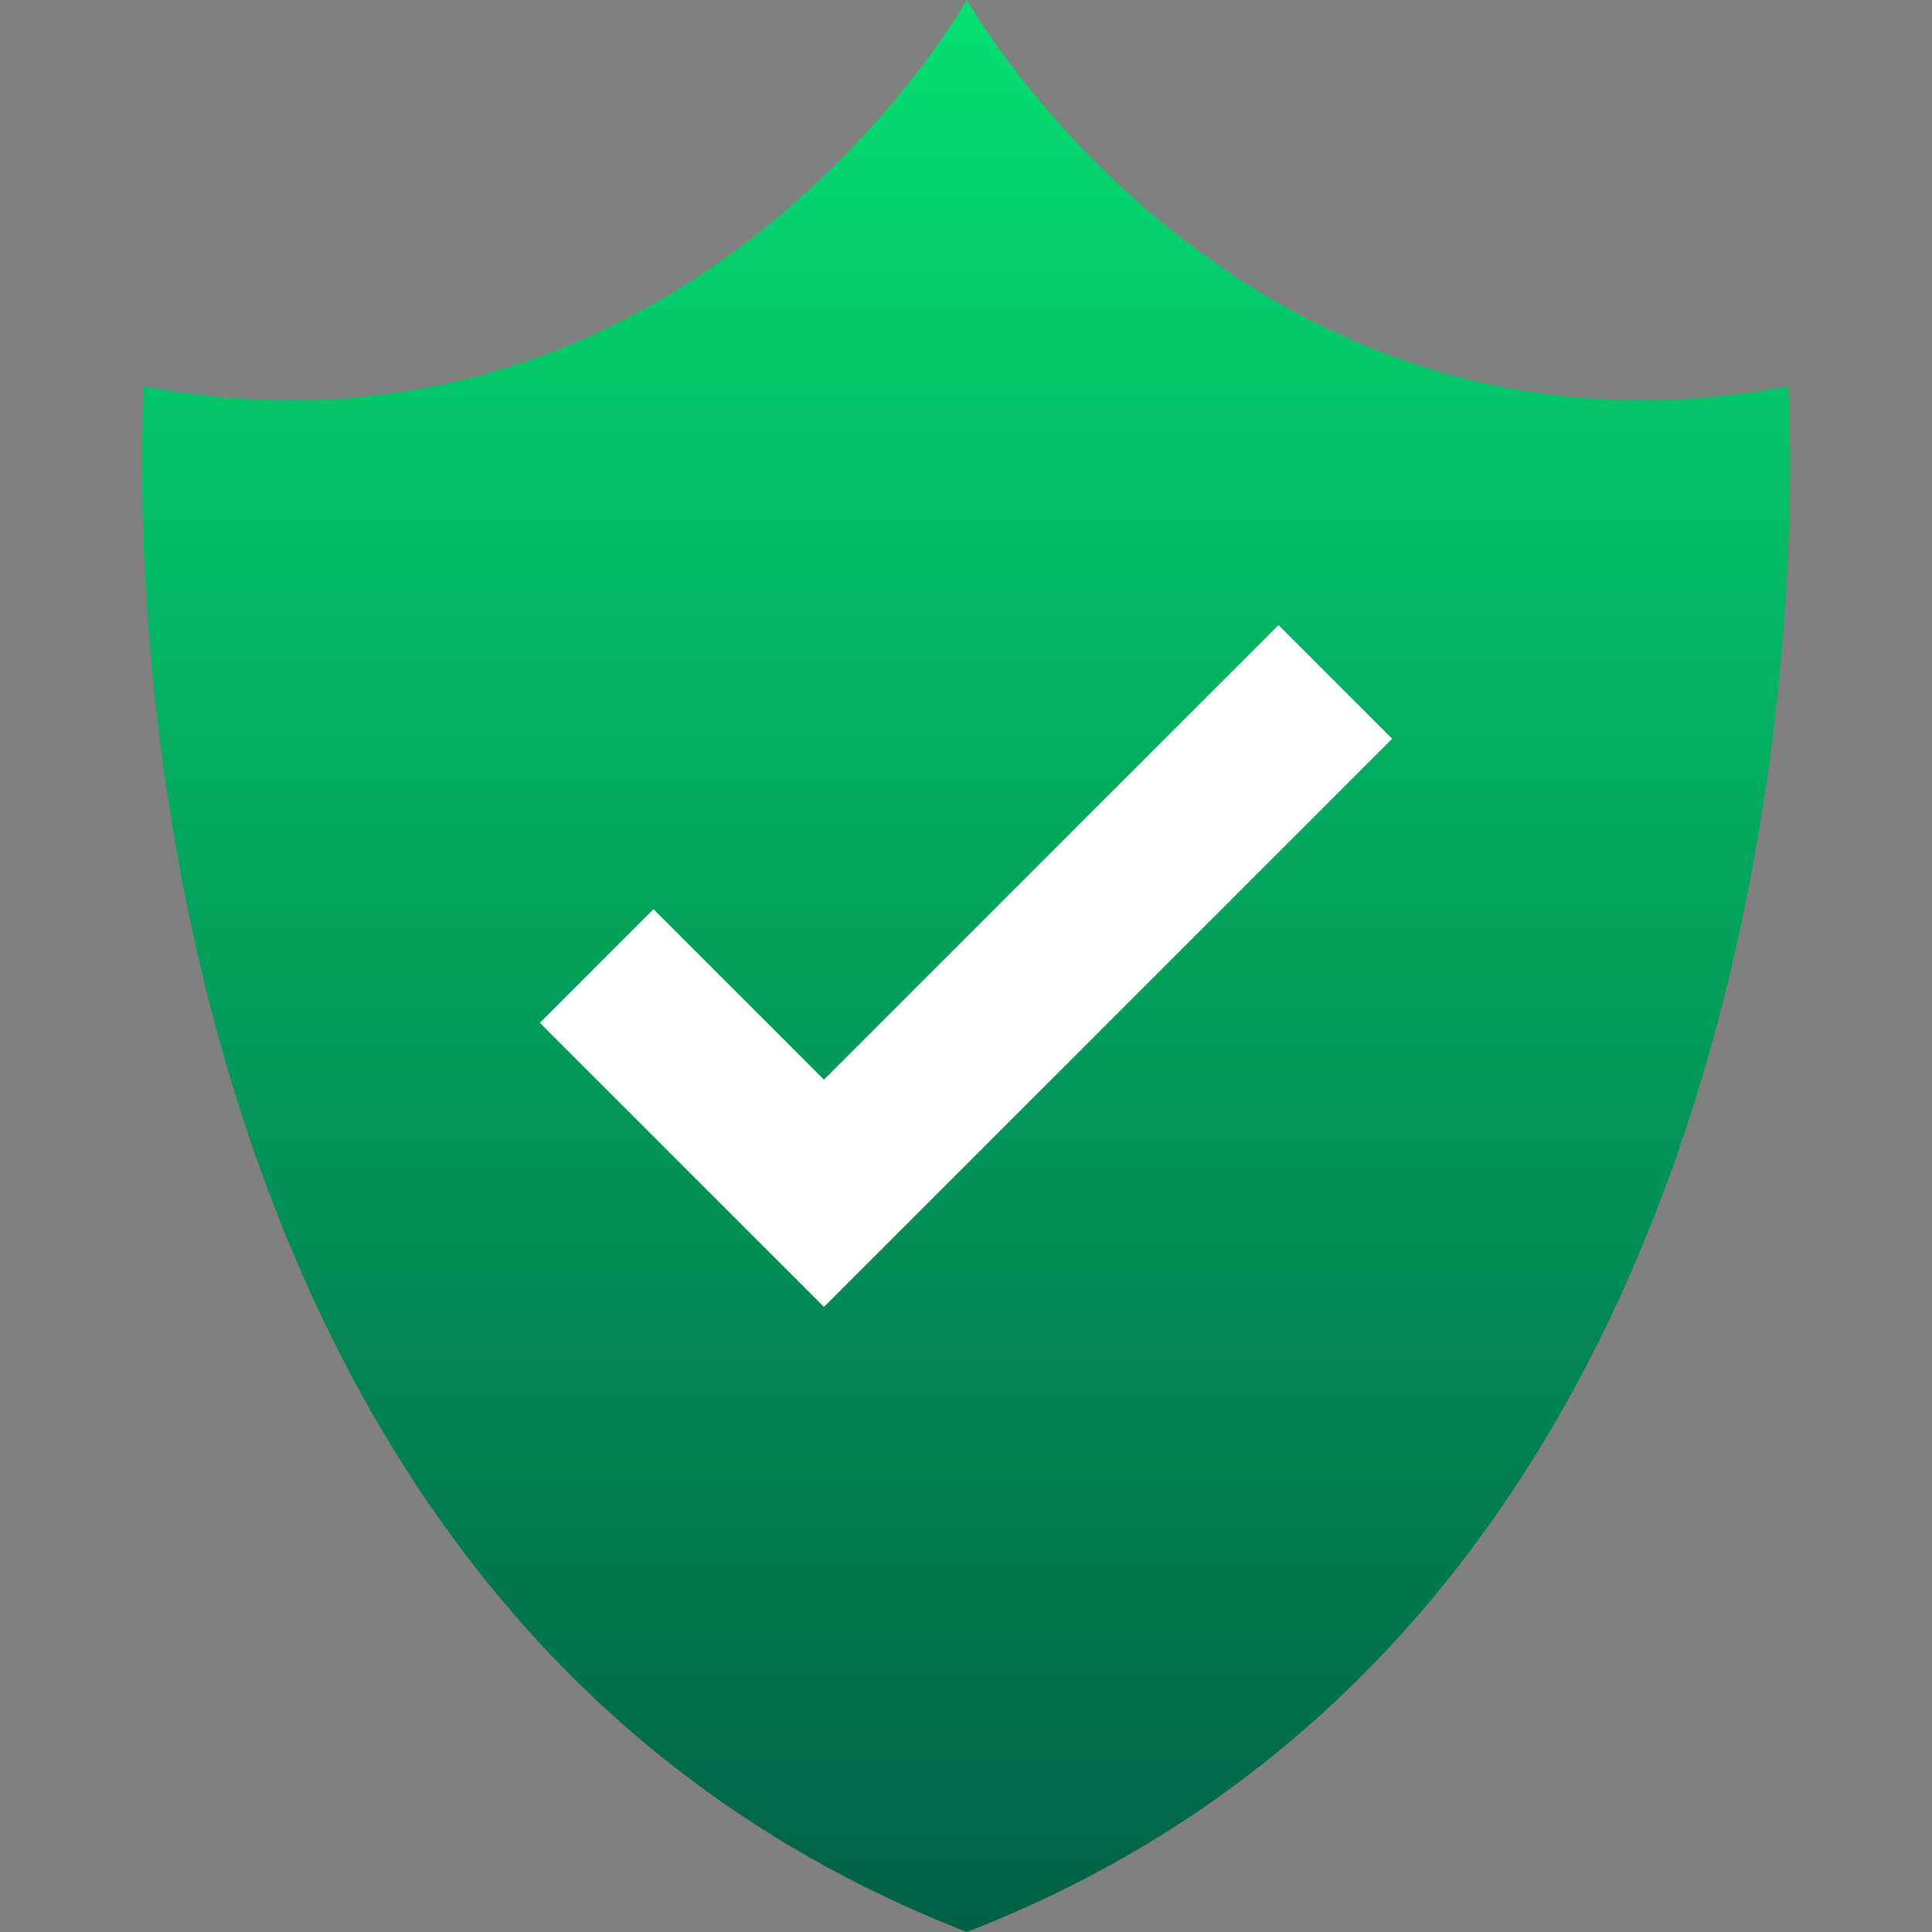 <svg width="34" height="34" xmlns="http://www.w3.org/2000/svg">
 <rect width="100%" height="100%" fill="#808080" stroke="none"/>
 <title>shield</title>
 <desc>Created with Sketch.</desc>
 <defs>
  <linearGradient id="shieldGradient" x1="0%" y1="0%" x2="0%" y2="100%">
   <stop offset="0%" stop-color="#05df72"/>
   <stop offset="100%" stop-color="#006045"/>
  </linearGradient>
 </defs>
 <g>
  <title>Layer 1</title>
  <g id="svg_1">
   <path d="m17.016,34c-15.93,-6.172 -14.484,-27.2 -14.484,-27.2c9.643,1.778 14.484,-6.8 14.484,-6.8c0,0 4.83,8.578 14.452,6.8c0,0 1.443,21.028 -14.452,27.2z" fill="url(#shieldGradient)" id="svg_2"/>
   <polygon fill="#ffffff" points="9.5,18 14.5,23 24.5,13 22.5,11 14.5,19 11.5,16 " id="svg_3"/>
  </g>
 </g>
</svg>